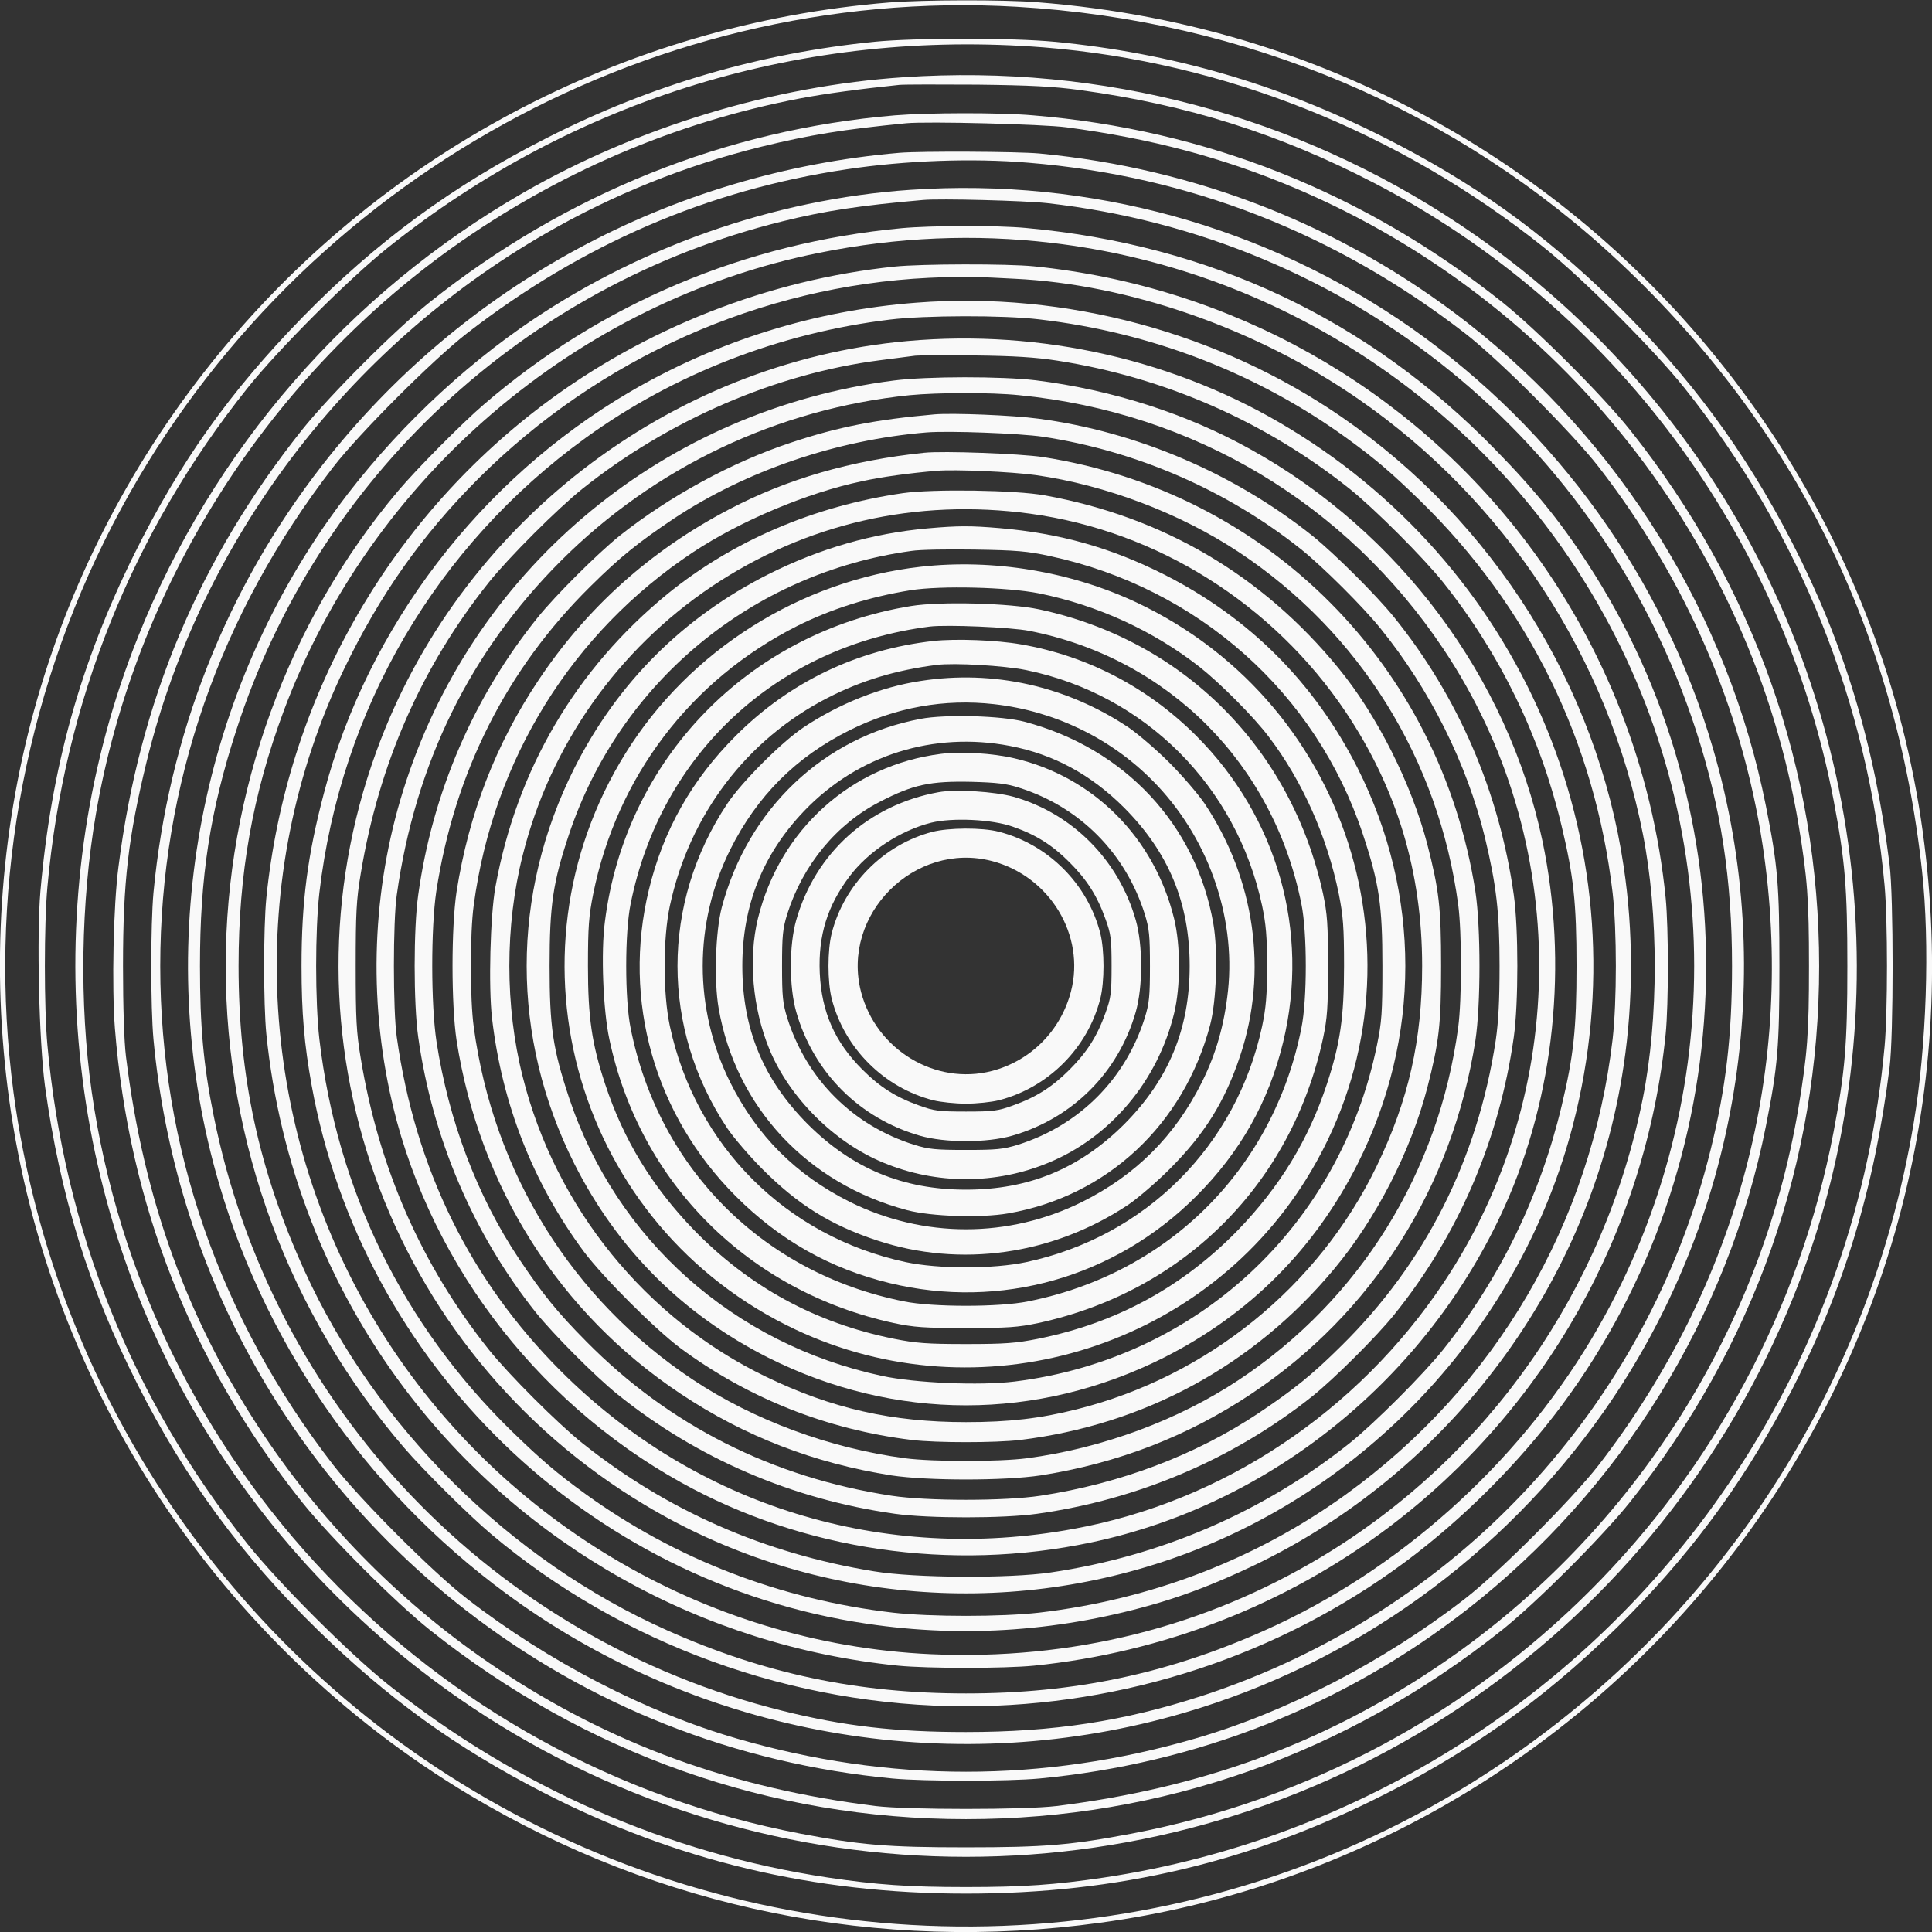<?xml version="1.0" standalone="no"?>
<!DOCTYPE svg PUBLIC "-//W3C//DTD SVG 20010904//EN"
 "http://www.w3.org/TR/2001/REC-SVG-20010904/DTD/svg10.dtd">
<svg version="1.0" xmlns="http://www.w3.org/2000/svg"
 width="856pt" height="856pt" viewBox="0 0 856 856"
 preserveAspectRatio="xMidYMid meet">

<rect x="0" y="0" width="856" height="856" fill="#333333" stroke="none"/>

<g transform="translate(0,856) scale(0.1,-0.1)"
fill="#F9F9F9" stroke="none">
<path d="M3940 8549 c-1179 -95 -2267 -674 -3005 -1599 -737 -923 -1056 -2089
-894 -3265 176 -1274 930 -2413 2039 -3078 841 -503 1813 -701 2795 -566 1076
147 2066 712 2750 1569 737 924 1056 2086 894 3265 -174 1271 -930 2413 -2039
3078 -574 344 -1205 544 -1884 597 -150 12 -504 11 -656 -1z m564 -19 c1016
-59 1952 -456 2674 -1134 771 -724 1223 -1635 1338 -2696 35 -321 20 -776 -37
-1115 -202 -1216 -912 -2274 -1963 -2927 -1262 -784 -2864 -845 -4191 -159
-1234 638 -2081 1842 -2265 3220 -114 861 39 1742 439 2516 767 1483 2350
2391 4005 2295z"/>
<path d="M3874 8375 c-508 -51 -989 -191 -1449 -425 -417 -211 -758 -461
-1085 -796 -321 -329 -543 -641 -745 -1049 -240 -485 -368 -947 -416 -1494
-17 -200 -6 -665 20 -861 67 -486 194 -897 411 -1325 211 -417 461 -758 796
-1085 313 -306 614 -523 999 -721 588 -303 1200 -449 1875 -449 671 0 1265
140 1855 440 418 211 757 461 1091 801 296 303 518 612 715 994 228 443 364
891 431 1425 18 143 18 757 0 900 -67 534 -203 982 -431 1425 -209 407 -460
745 -787 1065 -321 313 -624 530 -1019 730 -468 237 -943 375 -1463 425 -190
18 -613 18 -798 0z m751 -25 c798 -64 1575 -375 2215 -886 173 -138 486 -451
624 -624 508 -637 812 -1392 886 -2204 14 -154 14 -558 0 -712 -63 -687 -287
-1329 -665 -1899 -637 -963 -1658 -1614 -2795 -1784 -215 -32 -357 -42 -610
-42 -253 0 -395 10 -610 42 -709 106 -1381 401 -1950 855 -173 138 -486 451
-624 624 -510 639 -812 1391 -886 2210 -15 161 -15 539 0 700 74 820 376 1571
886 2210 138 173 451 486 624 624 827 660 1844 970 2905 886z"/>
<path d="M4005 8218 c-578 -38 -1180 -221 -1685 -511 -775 -445 -1379 -1142
-1709 -1970 -442 -1107 -351 -2385 242 -3417 305 -531 733 -988 1242 -1327
1322 -880 3048 -880 4370 0 645 429 1147 1034 1451 1749 516 1211 383 2623
-349 3723 -291 437 -665 811 -1102 1102 -725 483 -1583 710 -2460 651z m780
-57 c476 -65 883 -194 1302 -411 1057 -548 1813 -1563 2037 -2735 51 -269 61
-387 61 -735 0 -348 -10 -466 -61 -735 -300 -1572 -1538 -2809 -3109 -3109
-269 -51 -387 -61 -735 -61 -348 0 -466 10 -735 61 -1637 313 -2905 1641
-3139 3289 -55 390 -48 838 19 1229 172 1000 746 1912 1575 2506 465 332 989
558 1545 664 110 21 266 42 440 60 22 2 177 2 345 1 240 -3 337 -8 455 -24z"/>
<path d="M3965 8049 c-750 -63 -1457 -347 -2060 -827 -154 -123 -444 -413
-567 -567 -457 -575 -720 -1200 -813 -1935 -23 -174 -30 -532 -16 -715 62
-782 338 -1483 829 -2100 123 -154 413 -444 567 -567 691 -550 1507 -838 2375
-838 868 0 1684 288 2375 838 154 123 444 413 567 567 550 691 838 1507 838
2375 0 868 -288 1684 -838 2375 -123 154 -413 444 -567 567 -610 485 -1311
764 -2078 827 -147 13 -465 12 -612 0z m760 -53 c378 -50 699 -136 1019 -272
1171 -498 2016 -1569 2225 -2819 39 -237 46 -326 46 -625 0 -299 -7 -388 -46
-625 -168 -1008 -754 -1913 -1609 -2485 -504 -337 -1041 -533 -1680 -612 -140
-17 -660 -17 -800 0 -639 79 -1176 275 -1680 612 -406 272 -758 624 -1030
1030 -337 504 -533 1040 -612 1680 -8 65 -13 218 -13 400 0 374 23 569 105
907 240 978 886 1832 1770 2340 298 172 621 301 953 383 218 53 358 76 642
104 92 9 605 -4 710 -18z"/>
<path d="M3985 7883 c-1013 -87 -1936 -586 -2557 -1384 -426 -547 -682 -1197
-748 -1894 -13 -142 -13 -508 0 -650 94 -1003 590 -1911 1381 -2527 547 -426
1197 -682 1894 -748 142 -13 508 -13 650 0 697 66 1347 322 1894 748 683 532
1157 1299 1325 2142 53 266 60 352 60 710 0 358 -7 444 -60 710 -168 843 -642
1610 -1325 2142 -547 426 -1197 682 -1894 748 -100 9 -524 11 -620 3z m572
-44 c711 -58 1361 -313 1933 -755 148 -114 480 -446 594 -594 388 -501 634
-1070 726 -1677 147 -976 -108 -1942 -726 -2743 -114 -148 -445 -479 -594
-594 -359 -278 -791 -502 -1195 -619 -674 -196 -1356 -196 -2030 0 -404 117
-836 341 -1195 619 -149 114 -480 446 -594 594 -504 651 -766 1409 -766 2210
0 801 262 1559 766 2210 114 148 446 480 594 594 509 394 1065 634 1682 726
259 39 557 50 805 29z"/>
<path d="M4035 7719 c-610 -41 -1224 -259 -1729 -613 -324 -228 -624 -528
-852 -852 -597 -851 -776 -1940 -483 -2940 219 -750 692 -1408 1335 -1860 851
-597 1940 -776 2940 -483 750 219 1408 692 1860 1335 597 851 776 1940 483
2940 -219 750 -692 1408 -1335 1860 -644 451 -1423 667 -2219 613z m605 -59
c1346 -152 2456 -1053 2874 -2335 111 -342 160 -661 160 -1045 0 -309 -27
-540 -95 -815 -282 -1142 -1131 -2052 -2254 -2419 -345 -112 -657 -160 -1045
-160 -313 0 -540 26 -813 94 -1284 319 -2263 1345 -2521 2640 -45 223 -60 394
-60 660 0 395 44 684 161 1045 360 1118 1277 1972 2418 2254 189 47 349 71
625 95 77 7 450 -3 550 -14z"/>
<path d="M3995 7549 c-695 -65 -1332 -334 -1850 -780 -98 -84 -301 -289 -381
-384 -490 -581 -764 -1337 -764 -2105 0 -786 280 -1542 791 -2135 84 -98 289
-301 384 -381 581 -490 1337 -764 2105 -764 701 0 1387 225 1945 639 256 190
505 439 696 696 795 1071 852 2553 144 3680 -134 213 -253 362 -440 553 -562
577 -1262 908 -2080 982 -128 12 -420 11 -550 -1z m664 -65 c990 -116 1878
-691 2392 -1551 607 -1015 607 -2291 0 -3306 -336 -562 -857 -1027 -1446
-1290 -432 -193 -845 -280 -1325 -280 -480 0 -893 87 -1325 280 -696 310
-1290 900 -1606 1593 -202 444 -292 860 -292 1350 0 410 62 758 200 1130 384
1032 1299 1815 2373 2030 348 70 688 84 1029 44z"/>
<path d="M3965 7379 c-561 -58 -1107 -273 -1558 -612 -696 -525 -1139 -1314
-1227 -2186 -13 -133 -13 -469 0 -602 58 -573 269 -1115 613 -1572 524 -695
1314 -1139 2186 -1227 133 -13 469 -13 602 0 573 58 1116 270 1572 613 696
525 1139 1314 1227 2186 13 132 13 468 0 602 -57 570 -269 1115 -613 1572
-524 695 -1314 1139 -2186 1227 -119 12 -498 11 -616 -1z m529 -54 c509 -24
1074 -222 1523 -532 652 -450 1108 -1146 1262 -1928 70 -355 70 -818 0 -1170
-169 -850 -685 -1588 -1421 -2031 -522 -314 -1109 -461 -1735 -433 -1004 46
-1936 603 -2459 1471 -530 879 -582 1976 -139 2895 158 328 345 593 595 843
534 533 1250 853 1995 889 83 4 177 6 210 4 33 -1 109 -5 169 -8z"/>
<path d="M4061 7219 c-450 -34 -882 -169 -1268 -394 -666 -390 -1165 -1043
-1358 -1780 -72 -273 -99 -479 -99 -765 0 -210 12 -346 45 -530 224 -1233
1222 -2201 2459 -2384 434 -65 872 -33 1299 94 133 40 255 88 408 160 880 418
1505 1259 1647 2220 43 285 43 595 0 880 -118 798 -576 1529 -1249 1992 -544
375 -1224 558 -1884 507z m543 -74 c498 -58 964 -238 1361 -525 131 -95 197
-152 328 -279 481 -470 773 -1065 852 -1737 19 -167 19 -481 0 -648 -95 -815
-518 -1537 -1180 -2016 -397 -287 -863 -467 -1361 -525 -167 -19 -481 -19
-648 0 -498 58 -964 238 -1361 525 -131 95 -197 152 -328 279 -481 470 -773
1065 -852 1737 -19 167 -19 481 0 648 95 815 518 1537 1180 2016 391 283 860
465 1348 524 156 19 502 20 661 1z"/>
<path d="M4021 7049 c-1057 -94 -1990 -815 -2354 -1820 -455 -1254 45 -2652
1192 -3338 711 -426 1586 -508 2370 -224 853 309 1513 1033 1740 1908 311
1197 -196 2443 -1255 3086 -499 304 -1099 441 -1693 388z m664 -87 c475 -74
920 -269 1295 -568 109 -87 327 -305 414 -414 253 -318 430 -682 525 -1080 53
-222 66 -338 66 -620 0 -282 -13 -398 -66 -620 -95 -398 -272 -762 -525 -1080
-87 -109 -305 -327 -414 -414 -381 -304 -836 -501 -1325 -573 -183 -27 -602
-25 -782 5 -486 79 -918 269 -1293 568 -109 87 -327 305 -414 414 -299 375
-488 806 -568 1293 -19 113 -22 172 -22 407 0 235 3 294 22 407 80 487 269
918 568 1293 87 109 305 327 414 414 382 305 859 511 1320 570 69 9 139 18
155 20 17 2 136 3 265 1 173 -2 269 -8 365 -23z"/>
<path d="M3960 6874 c-1008 -129 -1844 -815 -2160 -1774 -145 -438 -171 -915
-74 -1374 153 -724 633 -1369 1293 -1735 540 -300 1194 -396 1815 -265 799
168 1491 730 1832 1487 222 491 282 1077 168 1621 -153 724 -633 1369 -1293
1735 -283 158 -614 264 -952 306 -151 18 -481 18 -629 -1z m556 -65 c773 -76
1449 -481 1879 -1124 566 -845 566 -1965 0 -2810 -382 -572 -979 -969 -1639
-1089 -843 -155 -1673 101 -2271 699 -401 401 -645 896 -727 1480 -17 117 -17
513 0 630 82 584 326 1079 727 1480 415 415 960 674 1545 734 124 12 360 13
486 0z"/>
<path d="M4140 6724 c-259 -23 -425 -55 -635 -125 -261 -86 -541 -239 -760
-413 -96 -77 -284 -264 -362 -361 -284 -352 -467 -776 -530 -1230 -21 -147
-21 -483 0 -630 63 -448 244 -872 521 -1220 77 -96 264 -284 361 -362 352
-284 775 -466 1230 -530 148 -21 482 -21 630 0 450 63 872 244 1220 521 96 77
284 264 362 361 284 352 466 775 530 1230 21 148 21 482 0 630 -64 455 -246
878 -530 1230 -78 97 -266 284 -362 361 -347 277 -781 462 -1215 519 -109 15
-381 26 -460 19z m480 -99 c416 -63 818 -238 1145 -499 96 -77 274 -254 352
-351 218 -269 382 -598 462 -925 51 -213 65 -331 65 -570 0 -154 -5 -247 -17
-330 -81 -528 -312 -986 -683 -1352 -131 -130 -211 -194 -369 -300 -278 -185
-611 -311 -965 -365 -159 -24 -501 -24 -660 0 -528 81 -986 312 -1352 683
-130 131 -194 211 -300 369 -185 278 -310 610 -364 960 -25 164 -25 503 -1
665 81 528 312 986 683 1352 131 130 211 194 369 300 320 212 721 349 1120
382 98 8 412 -4 515 -19z"/>
<path d="M4095 6554 c-325 -34 -608 -116 -865 -251 -348 -182 -631 -436 -845
-758 -189 -283 -308 -592 -362 -935 -24 -160 -24 -500 0 -660 102 -650 455
-1208 992 -1565 283 -189 592 -308 935 -362 160 -24 500 -24 660 0 343 54 652
173 935 362 537 357 890 915 992 1565 24 160 24 500 0 660 -157 1003 -921
1770 -1917 1925 -101 15 -440 28 -525 19z m494 -99 c310 -44 640 -169 901
-342 535 -355 885 -918 971 -1563 16 -122 16 -418 0 -540 -86 -645 -436 -1208
-971 -1563 -269 -179 -607 -304 -940 -348 -122 -16 -418 -16 -540 0 -333 44
-671 169 -940 348 -535 355 -884 917 -971 1563 -17 122 -17 418 0 540 87 646
436 1208 971 1563 210 139 506 264 750 315 86 19 211 36 330 46 79 7 332 -4
439 -19z"/>
<path d="M4000 6375 c-394 -57 -754 -212 -1042 -446 -407 -333 -669 -779 -763
-1299 -23 -127 -31 -444 -15 -581 44 -380 182 -732 408 -1036 85 -113 312
-340 425 -425 301 -223 650 -362 1027 -408 109 -13 371 -13 480 0 549 67 1033
329 1389 755 189 226 341 523 415 806 52 203 61 278 61 539 0 261 -9 336 -61
539 -70 268 -223 573 -394 781 -336 411 -777 670 -1300 765 -129 24 -498 29
-630 10z m565 -91 c563 -77 1075 -399 1397 -878 228 -341 339 -710 339 -1126
0 -328 -60 -594 -201 -886 -257 -533 -750 -933 -1329 -1078 -162 -41 -301 -57
-491 -57 -328 0 -594 60 -886 201 -533 257 -933 750 -1078 1329 -79 312 -79
670 0 982 122 487 421 911 838 1191 417 279 905 391 1411 322z"/>
<path d="M4110 6219 c-245 -22 -478 -89 -707 -204 -378 -191 -667 -480 -858
-858 -282 -561 -282 -1193 0 -1754 191 -378 480 -667 858 -858 561 -282 1193
-282 1754 0 378 191 667 480 858 858 282 561 282 1193 0 1754 -191 378 -480
667 -858 858 -236 119 -461 182 -727 205 -130 11 -184 11 -320 -1z m543 -123
c655 -141 1178 -606 1385 -1231 73 -219 87 -316 87 -585 0 -208 -3 -248 -24
-350 -164 -803 -798 -1391 -1605 -1491 -154 -19 -442 -7 -589 25 -656 141
-1177 604 -1386 1233 -72 217 -86 315 -86 583 0 269 15 371 86 583 225 674
811 1159 1517 1256 37 6 164 8 282 6 184 -3 232 -7 333 -29z"/>
<path d="M4080 6049 c-533 -60 -1024 -370 -1307 -824 -566 -908 -215 -2100
752 -2556 810 -381 1789 -93 2262 666 566 908 216 2100 -752 2556 -292 137
-635 194 -955 158z m524 -118 c260 -53 505 -165 711 -326 91 -72 240 -221 307
-310 149 -196 259 -444 310 -697 19 -96 23 -144 23 -318 0 -228 -17 -344 -76
-523 -82 -248 -208 -454 -393 -646 -245 -252 -539 -413 -888 -483 -96 -19
-144 -23 -318 -23 -174 0 -222 4 -318 23 -349 70 -643 231 -888 483 -185 192
-311 398 -393 646 -59 179 -76 295 -76 523 0 174 4 222 23 318 105 521 432
950 903 1188 152 76 319 129 504 159 134 21 427 14 569 -14z"/>
<path d="M4037 5875 c-722 -117 -1267 -680 -1357 -1399 -18 -136 -8 -391 20
-521 135 -637 616 -1117 1260 -1257 91 -19 134 -22 320 -22 186 0 229 3 320
22 646 140 1122 616 1262 1262 19 91 22 134 22 320 0 186 -3 229 -22 320 -140
644 -618 1123 -1257 1260 -132 28 -437 36 -568 15z m523 -110 c616 -121 1082
-589 1206 -1210 26 -126 26 -424 0 -550 -124 -623 -588 -1087 -1211 -1211
-126 -26 -424 -26 -550 0 -623 124 -1087 588 -1211 1211 -26 126 -26 424 0
550 133 665 649 1143 1326 1229 76 9 357 -3 440 -19z"/>
<path d="M4135 5720 c-337 -38 -636 -181 -875 -420 -195 -195 -321 -418 -385
-682 -119 -491 25 -998 385 -1358 195 -195 418 -321 682 -385 491 -119 998 25
1358 385 195 195 321 418 385 682 119 491 -25 998 -385 1358 -214 214 -482
354 -776 405 -108 19 -290 26 -389 15z m412 -129 c525 -108 931 -513 1045
-1044 17 -82 22 -135 22 -267 0 -132 -5 -185 -22 -267 -114 -530 -515 -931
-1045 -1045 -145 -31 -389 -31 -534 0 -530 114 -931 515 -1045 1045 -31 145
-31 389 0 534 87 403 340 737 699 921 150 77 302 123 483 146 79 10 298 -3
397 -23z"/>
<path d="M4080 5543 c-175 -26 -363 -101 -520 -206 -96 -64 -273 -241 -337
-337 -295 -442 -295 -998 0 -1440 28 -41 98 -123 156 -181 157 -157 300 -246
504 -314 372 -124 783 -65 1117 158 41 28 123 98 181 156 157 157 246 300 314
504 124 372 65 783 -158 1117 -28 41 -98 123 -156 181 -58 58 -140 128 -181
156 -274 183 -598 256 -920 206z m325 -103 c265 -30 513 -149 699 -336 244
-244 372 -597 337 -932 -16 -150 -52 -279 -116 -407 -119 -238 -292 -411 -530
-530 -326 -162 -704 -162 -1030 0 -238 119 -411 292 -530 530 -162 326 -162
704 0 1030 119 238 291 411 530 530 203 101 419 140 640 115z"/>
<path d="M4079 5375 c-431 -81 -765 -399 -881 -835 -28 -107 -35 -326 -14
-447 76 -438 393 -778 836 -895 107 -28 326 -35 447 -14 438 76 778 393 895
836 28 107 35 326 14 447 -76 438 -392 777 -836 895 -100 27 -351 34 -461 13z
m396 -120 c193 -37 359 -127 506 -274 197 -198 290 -422 290 -701 0 -279 -93
-503 -290 -701 -198 -197 -422 -290 -701 -290 -279 0 -503 93 -701 290 -197
198 -290 422 -290 701 0 269 91 496 275 688 237 247 573 352 911 287z"/>
<path d="M4170 5220 c-398 -50 -715 -335 -812 -730 -43 -177 -24 -397 51 -579
89 -215 288 -413 504 -502 235 -98 499 -98 734 0 273 113 482 361 555 661 29
118 29 302 0 420 -88 358 -356 628 -707 710 -97 23 -237 31 -325 20z m345
-150 c269 -85 472 -290 557 -560 20 -65 23 -95 23 -230 0 -135 -3 -165 -23
-230 -86 -272 -290 -476 -562 -562 -65 -20 -95 -23 -230 -23 -135 0 -165 3
-230 23 -272 86 -476 290 -562 562 -20 65 -23 95 -23 230 0 135 3 165 23 230
69 218 218 399 411 498 147 76 222 92 406 88 110 -3 155 -8 210 -26z"/>
<path d="M4158 5050 c-309 -56 -545 -269 -630 -566 -32 -112 -32 -296 0 -408
77 -268 280 -471 548 -548 112 -32 296 -32 408 0 268 77 471 280 548 548 32
112 32 296 0 408 -76 266 -281 472 -542 546 -84 23 -257 34 -332 20z m330
-153 c103 -36 174 -81 251 -158 76 -76 122 -147 159 -251 24 -66 27 -87 27
-208 0 -121 -3 -142 -27 -208 -37 -104 -83 -175 -159 -251 -76 -76 -147 -122
-251 -159 -66 -24 -87 -27 -208 -27 -121 0 -142 3 -208 27 -104 37 -175 83
-251 159 -123 123 -181 255 -189 429 -7 166 34 297 132 427 84 111 224 203
362 238 94 23 270 15 362 -18z"/>
<path d="M4130 4874 c-215 -56 -390 -233 -445 -449 -19 -76 -19 -214 0 -290
56 -219 231 -394 450 -450 32 -8 98 -15 145 -15 47 0 113 7 145 15 219 56 394
231 450 450 19 76 19 214 0 290 -56 219 -231 394 -450 450 -74 19 -222 18
-295 -1z m265 -129 c256 -67 415 -329 350 -578 -45 -173 -178 -307 -350 -352
-251 -65 -513 94 -580 350 -89 343 237 669 580 580z"/>
</g>
</svg>
